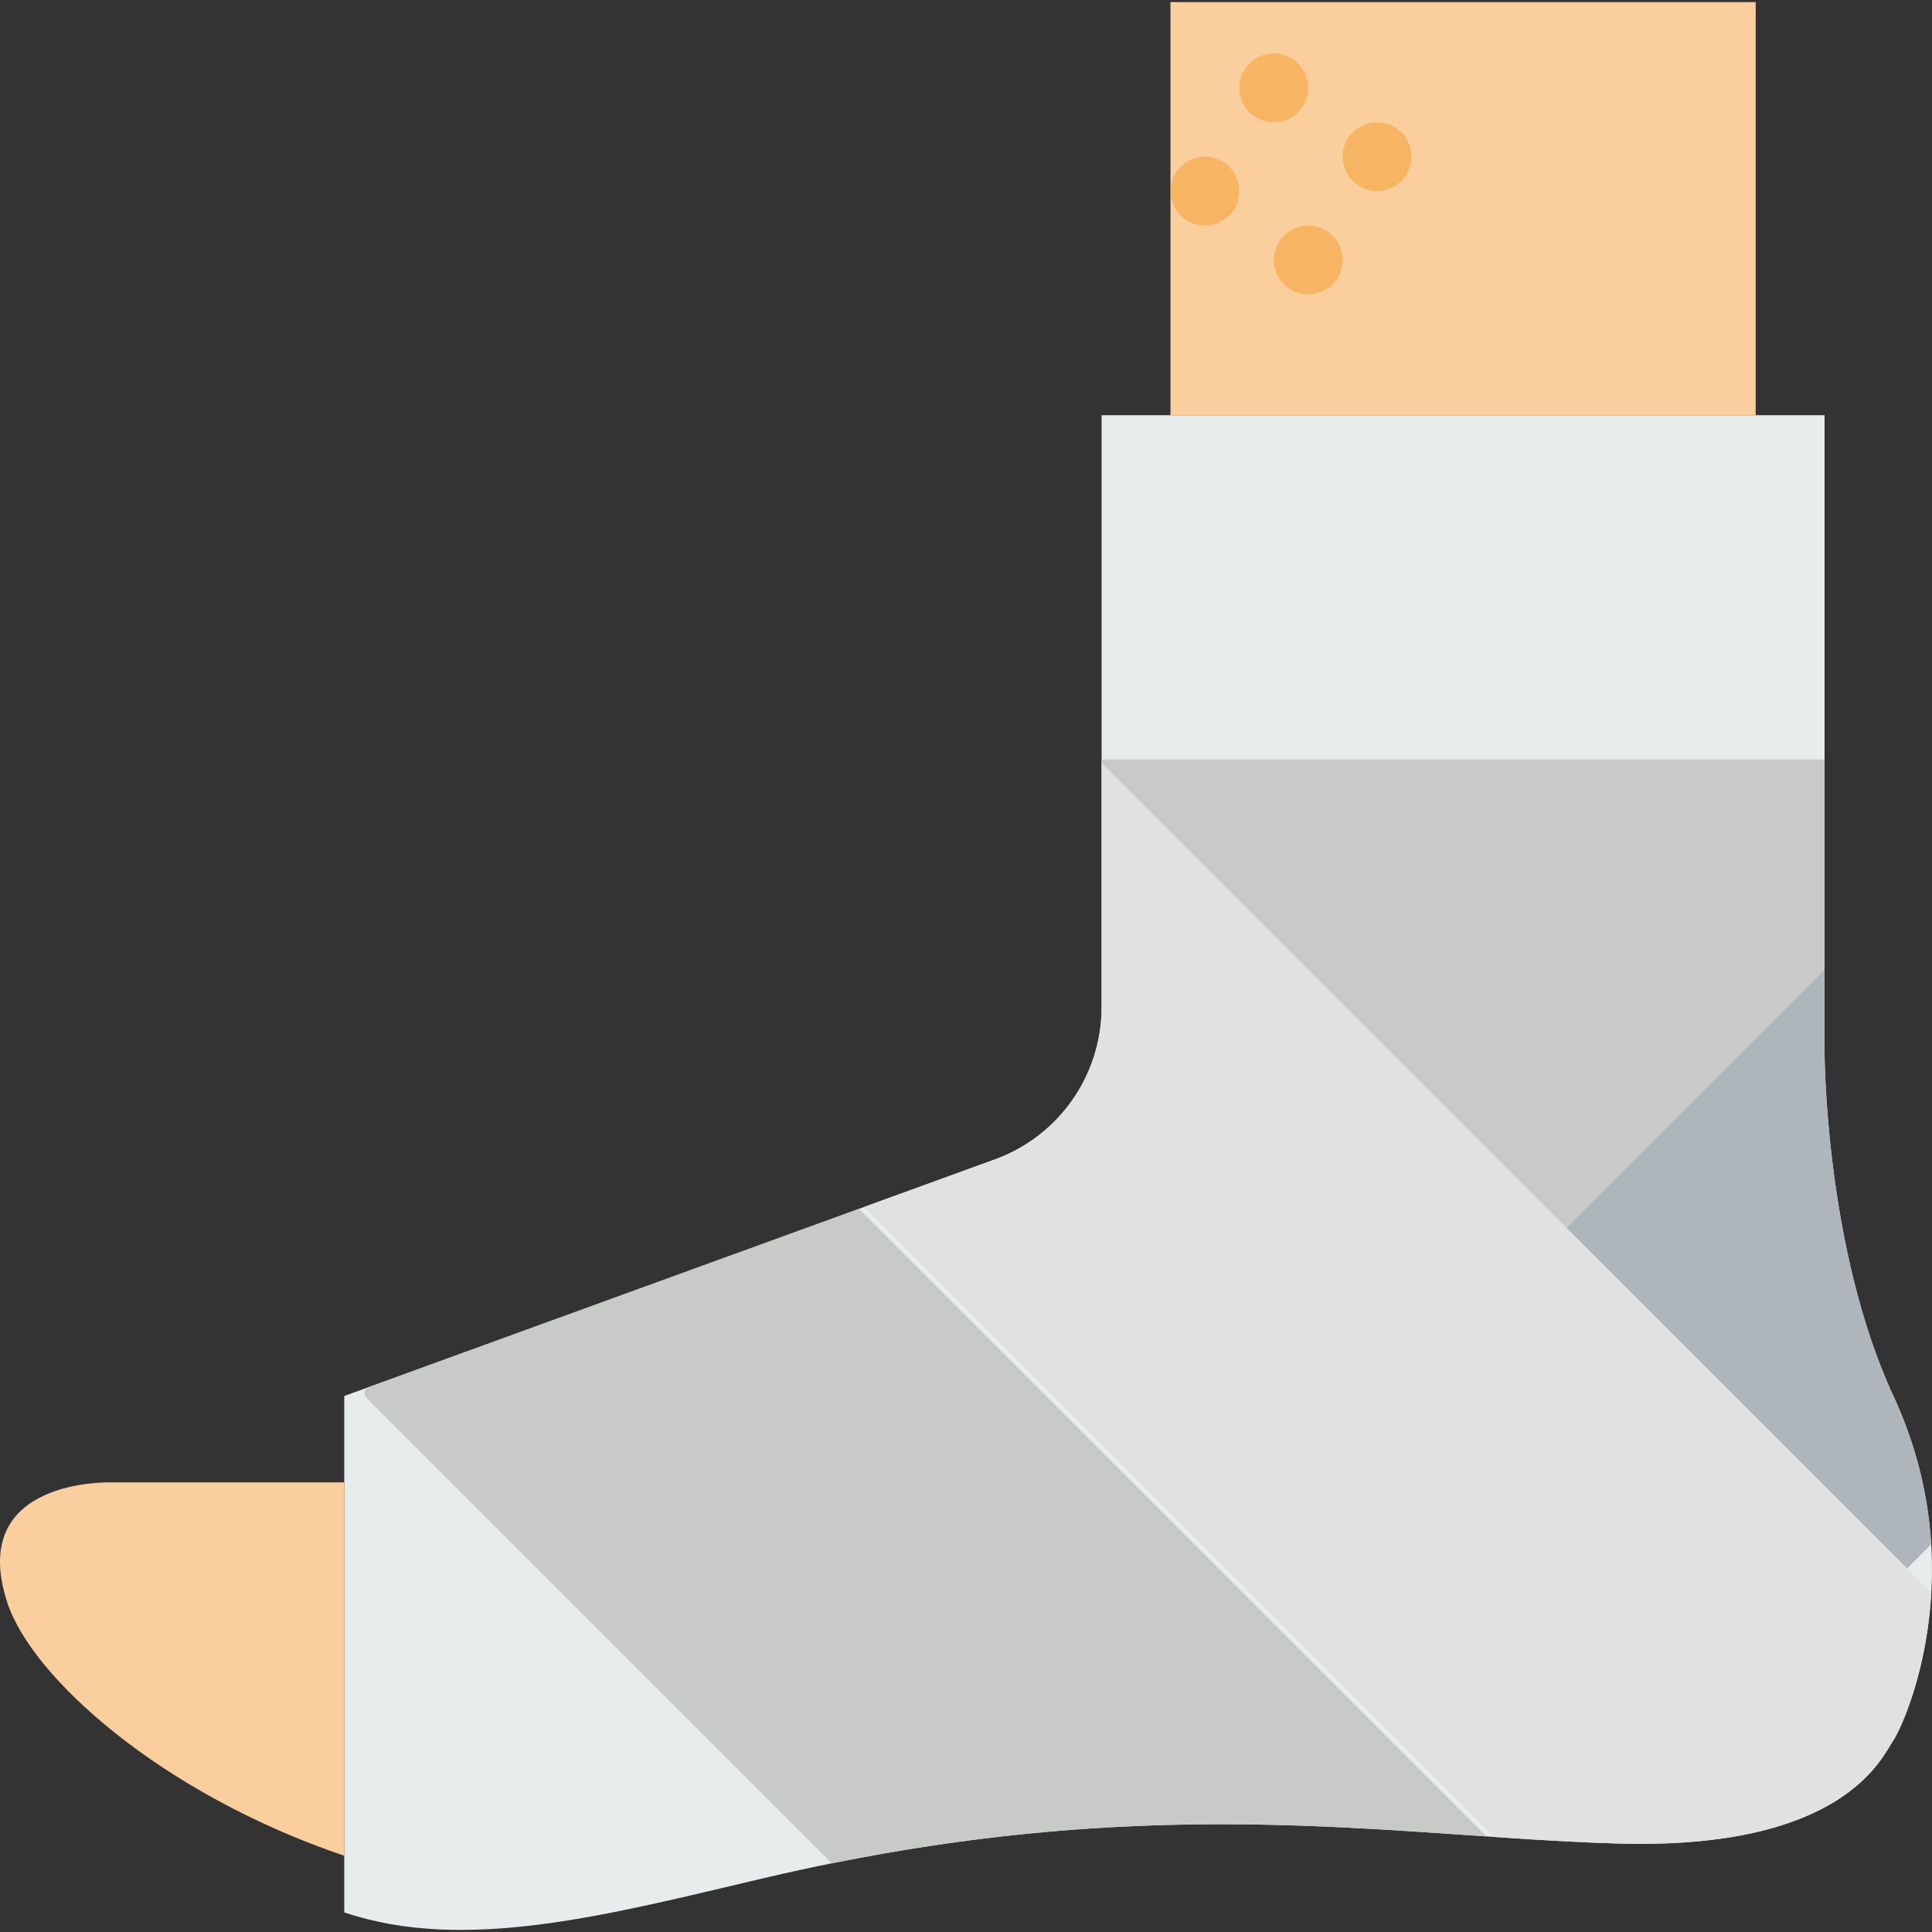 <?xml version="1.0" encoding="iso-8859-1"?>
<!-- Uploaded to: SVG Repo, www.svgrepo.com, Generator: SVG Repo Mixer Tools -->
<!DOCTYPE svg PUBLIC "-//W3C//DTD SVG 1.1//EN" "http://www.w3.org/Graphics/SVG/1.1/DTD/svg11.dtd">
<svg version="1.1" id="Capa_1" xmlns="http://www.w3.org/2000/svg" xmlns:xlink="http://www.w3.org/1999/xlink" 
	 viewBox="0 0 56.121 56.121" xml:space="preserve">
<rect x="0" y="0" width="56.121" height="56.121" fill="#333333" stroke="none"/>
<g>
	<path style="fill:#E7ECED;" d="M55,40.551c-2-4.313-2-10-2-10V12.061H32v17.194c0,1.979-1.238,3.747-3.098,4.423L10,40.551v1.999
		v13.001c3.533,1.195,7.742,0.049,12.212-1c11.188-2.625,18.225-1.188,24.788-1s7.663-2.5,8-3S57.345,45.608,55,40.551z"/>
	<path style="fill:#FBCE9D;" d="M10,43.061H3.212c0,0-4.188-0.134-3,3.491c0.713,2.177,4.48,5.557,9.788,7.354V43.061z"/>
	<rect x="34" y="0.061" style="fill:#FBCE9D;" width="17" height="12"/>
	<circle style="fill:#F7B563;" cx="37" cy="2.551" r="1"/>
	<circle style="fill:#F7B563;" cx="40" cy="4.551" r="1"/>
	<circle style="fill:#F7B563;" cx="38" cy="7.551" r="1"/>
	<circle style="fill:#F7B563;" cx="35" cy="5.551" r="1"/>
	<path style="fill:#C7CAC7;" d="M24.953,35.114l-14.236,5.177c-0.132,0.048-0.169,0.217-0.07,0.316l13.52,13.52
		c8.035-1.621,13.858-1.134,19.018-0.781L24.953,35.114z"/>
	<path style="fill:#E0E1E2;" d="M55,50.551c0.198-0.294,0.967-1.953,1.097-4.293L32,22.161v7.094c0,1.979-1.238,3.747-3.098,4.423
		L25.1,35.06L43.4,53.36c1.229,0.083,2.423,0.158,3.6,0.191C53.562,53.739,54.663,51.051,55,50.551z"/>
	<g>
		<path style="fill:#AFB6BB;" d="M45.5,35.661l9.899,9.899l0.695-0.695c-0.081-1.322-0.387-2.789-1.095-4.314c-2-4.313-2-10-2-10
			v-2.39L45.5,35.661z"/>
	</g>
	<g>
		<polygon style="fill:#C7CAC7;" points="53,22.061 32,22.061 32,22.161 45.5,35.661 53,28.161 		"/>
	</g>
</g>
</svg>